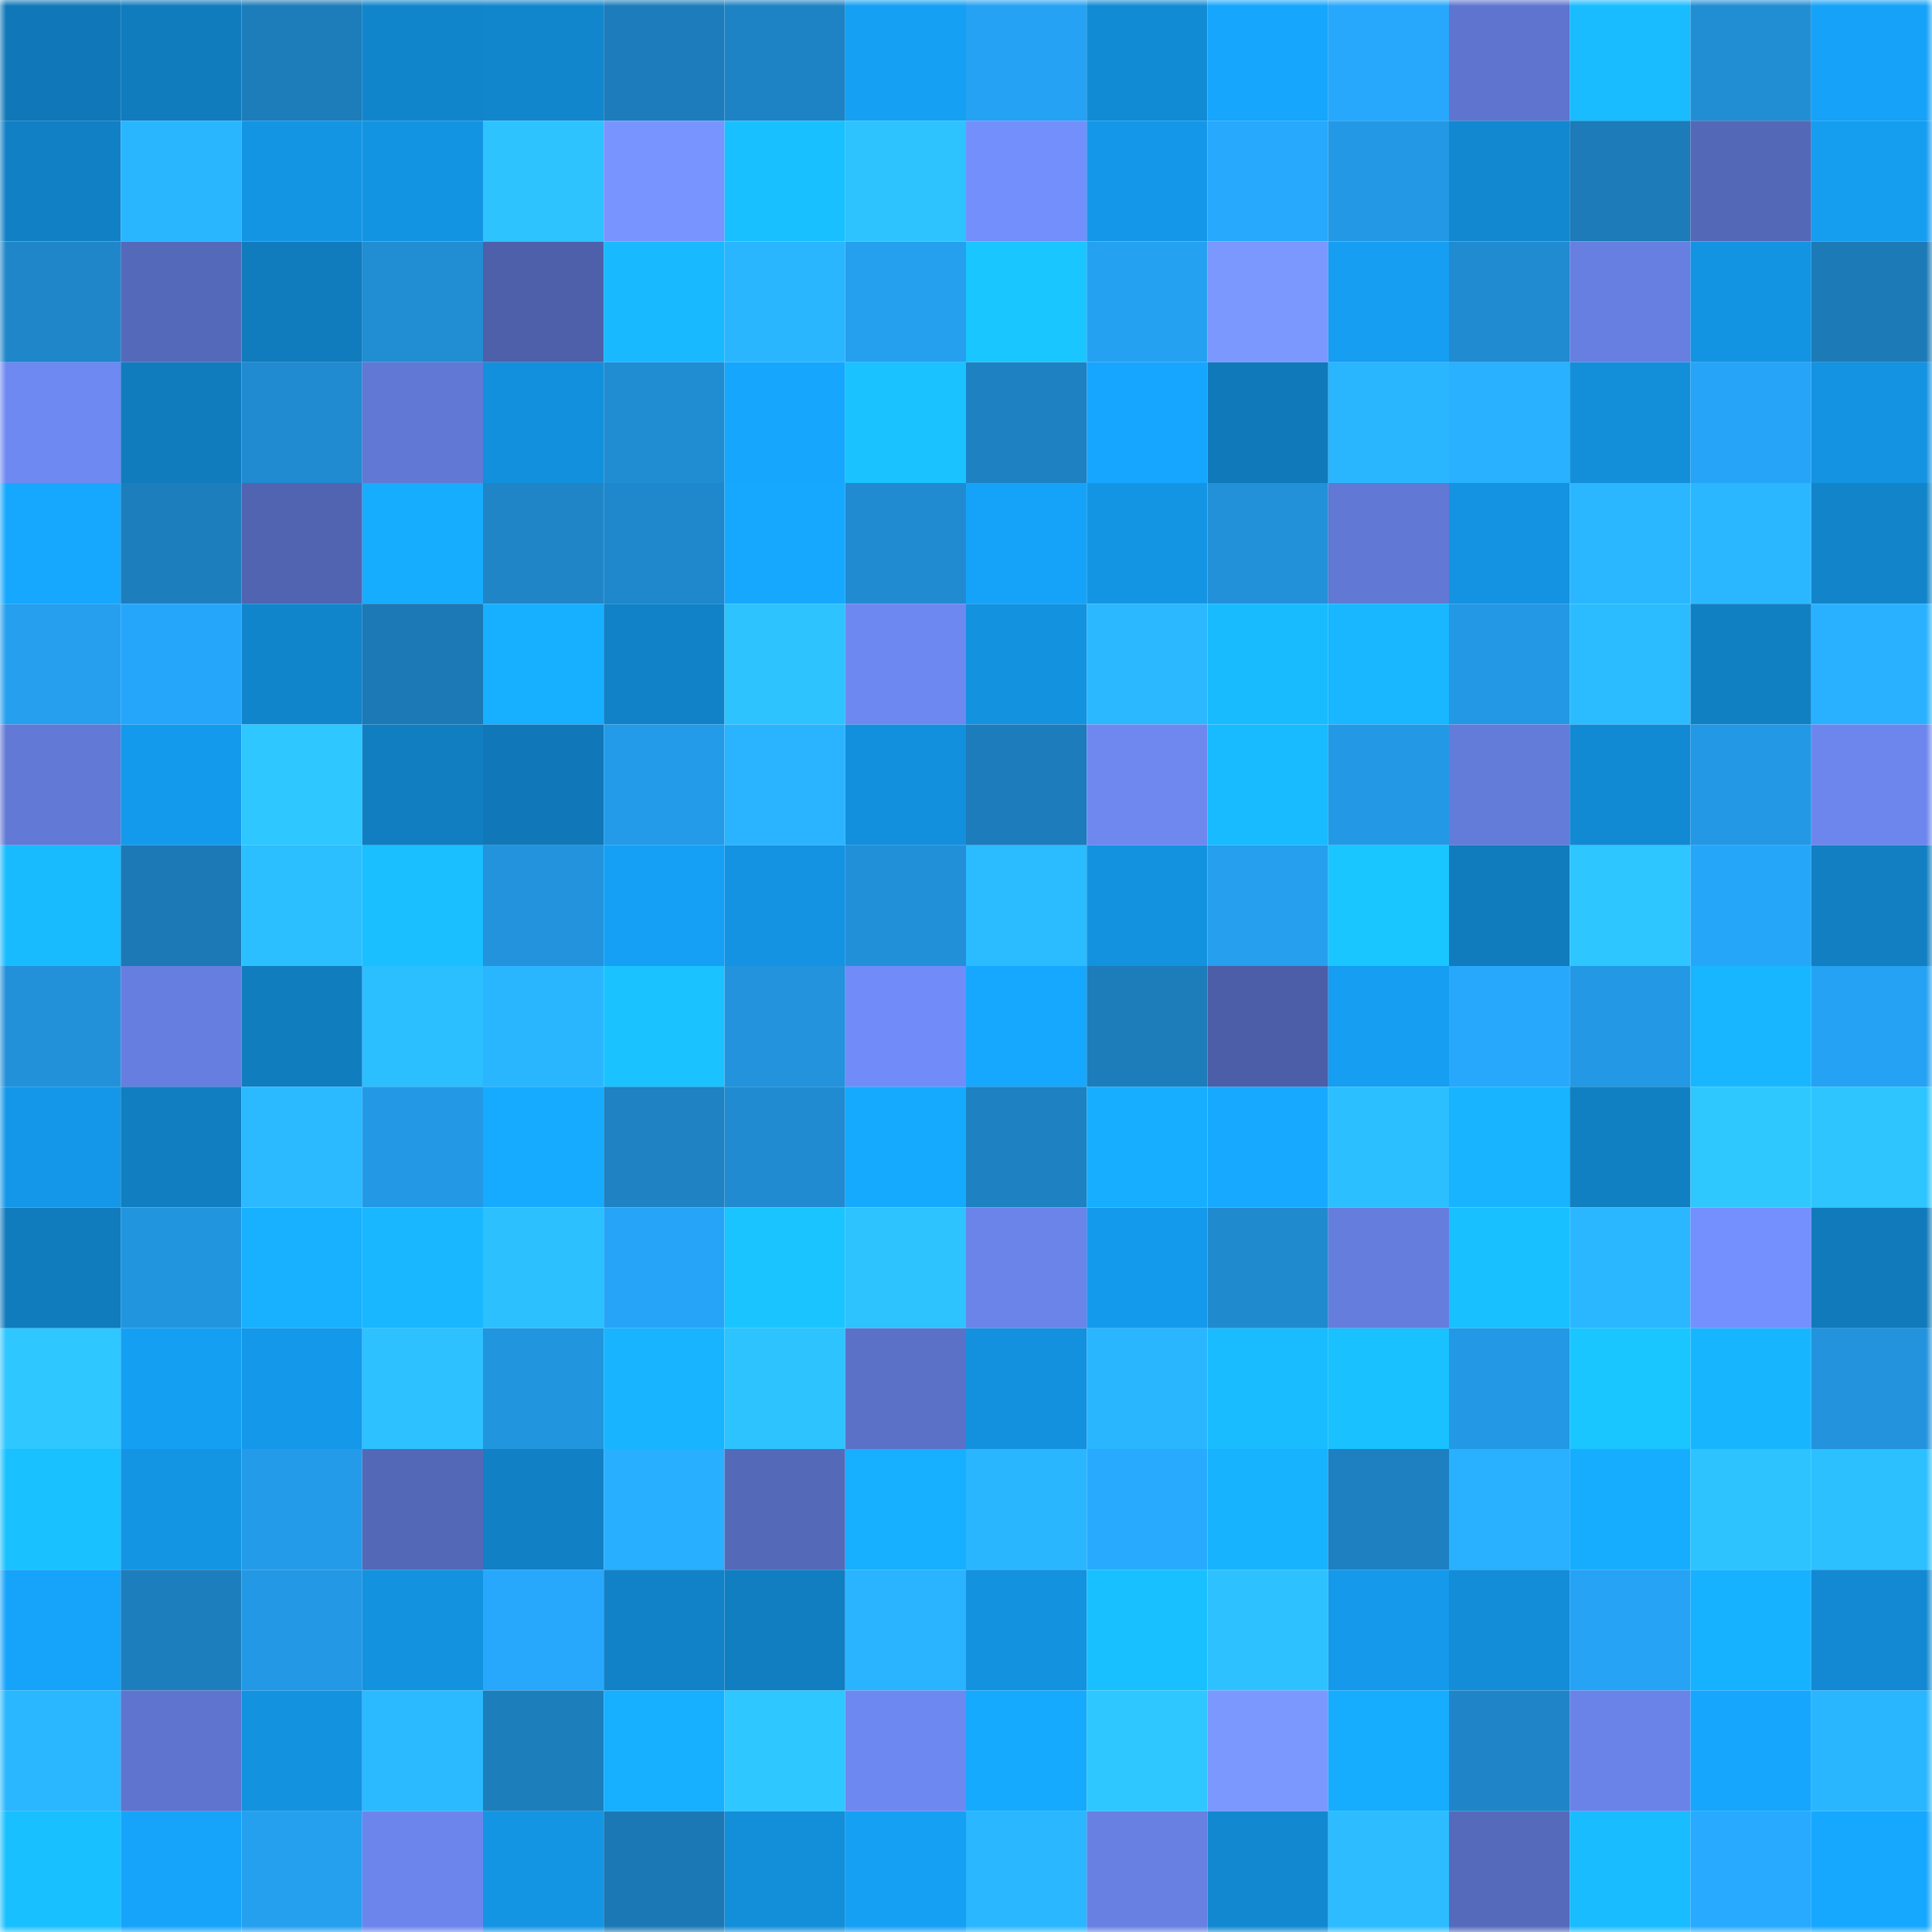 <svg viewBox="0 0 160 160" fill="none" role="img" xmlns="http://www.w3.org/2000/svg" width="240" height="240" name="ens%2Cyourstruly.eth"><mask id="1736731663" mask-type="alpha" maskUnits="userSpaceOnUse" x="0" y="0" width="160" height="160"><rect width="160" height="160" fill="#FFFFFF"></rect></mask><g mask="url(#1736731663)"><rect x="0" y="0" width="10" height="10" fill="#1078b8"></rect><rect x="10" y="0" width="10" height="10" fill="#107cbe"></rect><rect x="20" y="0" width="10" height="10" fill="#1d7cba"></rect><rect x="30" y="0" width="10" height="10" fill="#1185cc"></rect><rect x="40" y="0" width="10" height="10" fill="#1286cd"></rect><rect x="50" y="0" width="10" height="10" fill="#1d7dbc"></rect><rect x="60" y="0" width="10" height="10" fill="#1e83c4"></rect><rect x="70" y="0" width="10" height="10" fill="#15a0f4"></rect><rect x="80" y="0" width="10" height="10" fill="#25a2f3"></rect><rect x="90" y="0" width="10" height="10" fill="#128bd5"></rect><rect x="100" y="0" width="10" height="10" fill="#16a6fe"></rect><rect x="110" y="0" width="10" height="10" fill="#27a8fc"></rect><rect x="120" y="0" width="10" height="10" fill="#5e74ce"></rect><rect x="130" y="0" width="10" height="10" fill="#19bcff"></rect><rect x="140" y="0" width="10" height="10" fill="#218ed4"></rect><rect x="150" y="0" width="10" height="10" fill="#15a2f8"></rect><rect x="0" y="10" width="10" height="10" fill="#1180c5"></rect><rect x="10" y="10" width="10" height="10" fill="#2ab5ff"></rect><rect x="20" y="10" width="10" height="10" fill="#1495e4"></rect><rect x="30" y="10" width="10" height="10" fill="#1394e3"></rect><rect x="40" y="10" width="10" height="10" fill="#2dc3ff"></rect><rect x="50" y="10" width="10" height="10" fill="#7895ff"></rect><rect x="60" y="10" width="10" height="10" fill="#19c0ff"></rect><rect x="70" y="10" width="10" height="10" fill="#2dc3ff"></rect><rect x="80" y="10" width="10" height="10" fill="#738ffc"></rect><rect x="90" y="10" width="10" height="10" fill="#1497e8"></rect><rect x="100" y="10" width="10" height="10" fill="#27a9fe"></rect><rect x="110" y="10" width="10" height="10" fill="#2399e6"></rect><rect x="120" y="10" width="10" height="10" fill="#1288d0"></rect><rect x="130" y="10" width="10" height="10" fill="#1c7bb8"></rect><rect x="140" y="10" width="10" height="10" fill="#5468b8"></rect><rect x="150" y="10" width="10" height="10" fill="#159df0"></rect><rect x="0" y="20" width="10" height="10" fill="#1f86c9"></rect><rect x="10" y="20" width="10" height="10" fill="#5469b9"></rect><rect x="20" y="20" width="10" height="10" fill="#107bbd"></rect><rect x="30" y="20" width="10" height="10" fill="#218dd3"></rect><rect x="40" y="20" width="10" height="10" fill="#4e60aa"></rect><rect x="50" y="20" width="10" height="10" fill="#18b9ff"></rect><rect x="60" y="20" width="10" height="10" fill="#2ab5ff"></rect><rect x="70" y="20" width="10" height="10" fill="#25a0ef"></rect><rect x="80" y="20" width="10" height="10" fill="#1ac6ff"></rect><rect x="90" y="20" width="10" height="10" fill="#25a1f2"></rect><rect x="100" y="20" width="10" height="10" fill="#7b98ff"></rect><rect x="110" y="20" width="10" height="10" fill="#159ef2"></rect><rect x="120" y="20" width="10" height="10" fill="#208bd1"></rect><rect x="130" y="20" width="10" height="10" fill="#677fe1"></rect><rect x="140" y="20" width="10" height="10" fill="#1394e2"></rect><rect x="150" y="20" width="10" height="10" fill="#1c7ab7"></rect><rect x="0" y="30" width="10" height="10" fill="#6f89f2"></rect><rect x="10" y="30" width="10" height="10" fill="#107cbe"></rect><rect x="20" y="30" width="10" height="10" fill="#208bd1"></rect><rect x="30" y="30" width="10" height="10" fill="#6178d4"></rect><rect x="40" y="30" width="10" height="10" fill="#1390dd"></rect><rect x="50" y="30" width="10" height="10" fill="#208cd2"></rect><rect x="60" y="30" width="10" height="10" fill="#16a6fe"></rect><rect x="70" y="30" width="10" height="10" fill="#1ac3ff"></rect><rect x="80" y="30" width="10" height="10" fill="#1e81c2"></rect><rect x="90" y="30" width="10" height="10" fill="#16a6ff"></rect><rect x="100" y="30" width="10" height="10" fill="#1079ba"></rect><rect x="110" y="30" width="10" height="10" fill="#2ab5ff"></rect><rect x="120" y="30" width="10" height="10" fill="#29b0ff"></rect><rect x="130" y="30" width="10" height="10" fill="#138fda"></rect><rect x="140" y="30" width="10" height="10" fill="#26a5f8"></rect><rect x="150" y="30" width="10" height="10" fill="#1393e1"></rect><rect x="0" y="40" width="10" height="10" fill="#16a8ff"></rect><rect x="10" y="40" width="10" height="10" fill="#1d7ebd"></rect><rect x="20" y="40" width="10" height="10" fill="#5164b1"></rect><rect x="30" y="40" width="10" height="10" fill="#17adff"></rect><rect x="40" y="40" width="10" height="10" fill="#1f85c7"></rect><rect x="50" y="40" width="10" height="10" fill="#1f87cb"></rect><rect x="60" y="40" width="10" height="10" fill="#16a8ff"></rect><rect x="70" y="40" width="10" height="10" fill="#208bd1"></rect><rect x="80" y="40" width="10" height="10" fill="#15a3fa"></rect><rect x="90" y="40" width="10" height="10" fill="#1495e4"></rect><rect x="100" y="40" width="10" height="10" fill="#2291da"></rect><rect x="110" y="40" width="10" height="10" fill="#6178d4"></rect><rect x="120" y="40" width="10" height="10" fill="#1393e1"></rect><rect x="130" y="40" width="10" height="10" fill="#2ab7ff"></rect><rect x="140" y="40" width="10" height="10" fill="#2ab7ff"></rect><rect x="150" y="40" width="10" height="10" fill="#1184ca"></rect><rect x="0" y="50" width="10" height="10" fill="#259fee"></rect><rect x="10" y="50" width="10" height="10" fill="#26a6fa"></rect><rect x="20" y="50" width="10" height="10" fill="#1185cb"></rect><rect x="30" y="50" width="10" height="10" fill="#1c79b5"></rect><rect x="40" y="50" width="10" height="10" fill="#17afff"></rect><rect x="50" y="50" width="10" height="10" fill="#1182c7"></rect><rect x="60" y="50" width="10" height="10" fill="#2dc3ff"></rect><rect x="70" y="50" width="10" height="10" fill="#6e88f1"></rect><rect x="80" y="50" width="10" height="10" fill="#1392e0"></rect><rect x="90" y="50" width="10" height="10" fill="#2bb8ff"></rect><rect x="100" y="50" width="10" height="10" fill="#19bbff"></rect><rect x="110" y="50" width="10" height="10" fill="#18b7ff"></rect><rect x="120" y="50" width="10" height="10" fill="#2398e4"></rect><rect x="130" y="50" width="10" height="10" fill="#2bbcff"></rect><rect x="140" y="50" width="10" height="10" fill="#1180c3"></rect><rect x="150" y="50" width="10" height="10" fill="#29b1ff"></rect><rect x="0" y="60" width="10" height="10" fill="#6279d6"></rect><rect x="10" y="60" width="10" height="10" fill="#149aec"></rect><rect x="20" y="60" width="10" height="10" fill="#2ec7ff"></rect><rect x="30" y="60" width="10" height="10" fill="#107ec0"></rect><rect x="40" y="60" width="10" height="10" fill="#1078b8"></rect><rect x="50" y="60" width="10" height="10" fill="#249be9"></rect><rect x="60" y="60" width="10" height="10" fill="#2ab4ff"></rect><rect x="70" y="60" width="10" height="10" fill="#1390dd"></rect><rect x="80" y="60" width="10" height="10" fill="#1d7cbb"></rect><rect x="90" y="60" width="10" height="10" fill="#6e88f0"></rect><rect x="100" y="60" width="10" height="10" fill="#18bbff"></rect><rect x="110" y="60" width="10" height="10" fill="#2399e6"></rect><rect x="120" y="60" width="10" height="10" fill="#637bd9"></rect><rect x="130" y="60" width="10" height="10" fill="#128ad3"></rect><rect x="140" y="60" width="10" height="10" fill="#2398e4"></rect><rect x="150" y="60" width="10" height="10" fill="#6d86ee"></rect><rect x="0" y="70" width="10" height="10" fill="#19bbff"></rect><rect x="10" y="70" width="10" height="10" fill="#1c79b6"></rect><rect x="20" y="70" width="10" height="10" fill="#2cbfff"></rect><rect x="30" y="70" width="10" height="10" fill="#19bfff"></rect><rect x="40" y="70" width="10" height="10" fill="#2293dc"></rect><rect x="50" y="70" width="10" height="10" fill="#15a0f5"></rect><rect x="60" y="70" width="10" height="10" fill="#1393e1"></rect><rect x="70" y="70" width="10" height="10" fill="#2190d9"></rect><rect x="80" y="70" width="10" height="10" fill="#2bbbff"></rect><rect x="90" y="70" width="10" height="10" fill="#1392e0"></rect><rect x="100" y="70" width="10" height="10" fill="#259fee"></rect><rect x="110" y="70" width="10" height="10" fill="#1ac6ff"></rect><rect x="120" y="70" width="10" height="10" fill="#107bbd"></rect><rect x="130" y="70" width="10" height="10" fill="#2ec6ff"></rect><rect x="140" y="70" width="10" height="10" fill="#26a6f9"></rect><rect x="150" y="70" width="10" height="10" fill="#117fc2"></rect><rect x="0" y="80" width="10" height="10" fill="#2291da"></rect><rect x="10" y="80" width="10" height="10" fill="#667edf"></rect><rect x="20" y="80" width="10" height="10" fill="#107dbf"></rect><rect x="30" y="80" width="10" height="10" fill="#2cbfff"></rect><rect x="40" y="80" width="10" height="10" fill="#2ab6ff"></rect><rect x="50" y="80" width="10" height="10" fill="#1ac3ff"></rect><rect x="60" y="80" width="10" height="10" fill="#2293dc"></rect><rect x="70" y="80" width="10" height="10" fill="#718cf8"></rect><rect x="80" y="80" width="10" height="10" fill="#16a8ff"></rect><rect x="90" y="80" width="10" height="10" fill="#1d7cba"></rect><rect x="100" y="80" width="10" height="10" fill="#4c5ea7"></rect><rect x="110" y="80" width="10" height="10" fill="#159ef2"></rect><rect x="120" y="80" width="10" height="10" fill="#27a8fc"></rect><rect x="130" y="80" width="10" height="10" fill="#2399e5"></rect><rect x="140" y="80" width="10" height="10" fill="#18b6ff"></rect><rect x="150" y="80" width="10" height="10" fill="#25a2f3"></rect><rect x="0" y="90" width="10" height="10" fill="#1497e8"></rect><rect x="10" y="90" width="10" height="10" fill="#117ec1"></rect><rect x="20" y="90" width="10" height="10" fill="#2bb9ff"></rect><rect x="30" y="90" width="10" height="10" fill="#2399e6"></rect><rect x="40" y="90" width="10" height="10" fill="#16abff"></rect><rect x="50" y="90" width="10" height="10" fill="#1e82c3"></rect><rect x="60" y="90" width="10" height="10" fill="#208bd1"></rect><rect x="70" y="90" width="10" height="10" fill="#16aaff"></rect><rect x="80" y="90" width="10" height="10" fill="#1e81c1"></rect><rect x="90" y="90" width="10" height="10" fill="#17aeff"></rect><rect x="100" y="90" width="10" height="10" fill="#16a9ff"></rect><rect x="110" y="90" width="10" height="10" fill="#2cbfff"></rect><rect x="120" y="90" width="10" height="10" fill="#18b4ff"></rect><rect x="130" y="90" width="10" height="10" fill="#1180c3"></rect><rect x="140" y="90" width="10" height="10" fill="#2ec8ff"></rect><rect x="150" y="90" width="10" height="10" fill="#2ec5ff"></rect><rect x="0" y="100" width="10" height="10" fill="#107bbd"></rect><rect x="10" y="100" width="10" height="10" fill="#2295df"></rect><rect x="20" y="100" width="10" height="10" fill="#17b1ff"></rect><rect x="30" y="100" width="10" height="10" fill="#18b7ff"></rect><rect x="40" y="100" width="10" height="10" fill="#2dc0ff"></rect><rect x="50" y="100" width="10" height="10" fill="#26a5f8"></rect><rect x="60" y="100" width="10" height="10" fill="#1ac5ff"></rect><rect x="70" y="100" width="10" height="10" fill="#2dc3ff"></rect><rect x="80" y="100" width="10" height="10" fill="#6a84e9"></rect><rect x="90" y="100" width="10" height="10" fill="#149aec"></rect><rect x="100" y="100" width="10" height="10" fill="#208ace"></rect><rect x="110" y="100" width="10" height="10" fill="#657ede"></rect><rect x="120" y="100" width="10" height="10" fill="#19c0ff"></rect><rect x="130" y="100" width="10" height="10" fill="#2ab7ff"></rect><rect x="140" y="100" width="10" height="10" fill="#7490fe"></rect><rect x="150" y="100" width="10" height="10" fill="#107abb"></rect><rect x="0" y="110" width="10" height="10" fill="#2ec7ff"></rect><rect x="10" y="110" width="10" height="10" fill="#159ff3"></rect><rect x="20" y="110" width="10" height="10" fill="#1498e9"></rect><rect x="30" y="110" width="10" height="10" fill="#2dc1ff"></rect><rect x="40" y="110" width="10" height="10" fill="#2295df"></rect><rect x="50" y="110" width="10" height="10" fill="#18b4ff"></rect><rect x="60" y="110" width="10" height="10" fill="#2dc3ff"></rect><rect x="70" y="110" width="10" height="10" fill="#5b71c8"></rect><rect x="80" y="110" width="10" height="10" fill="#1391de"></rect><rect x="90" y="110" width="10" height="10" fill="#2ab5ff"></rect><rect x="100" y="110" width="10" height="10" fill="#19bcff"></rect><rect x="110" y="110" width="10" height="10" fill="#19c1ff"></rect><rect x="120" y="110" width="10" height="10" fill="#2399e5"></rect><rect x="130" y="110" width="10" height="10" fill="#1ac6ff"></rect><rect x="140" y="110" width="10" height="10" fill="#18b5ff"></rect><rect x="150" y="110" width="10" height="10" fill="#2293dc"></rect><rect x="0" y="120" width="10" height="10" fill="#19c1ff"></rect><rect x="10" y="120" width="10" height="10" fill="#1495e4"></rect><rect x="20" y="120" width="10" height="10" fill="#249be8"></rect><rect x="30" y="120" width="10" height="10" fill="#5468b8"></rect><rect x="40" y="120" width="10" height="10" fill="#1180c4"></rect><rect x="50" y="120" width="10" height="10" fill="#29afff"></rect><rect x="60" y="120" width="10" height="10" fill="#5569b9"></rect><rect x="70" y="120" width="10" height="10" fill="#17afff"></rect><rect x="80" y="120" width="10" height="10" fill="#2ab6ff"></rect><rect x="90" y="120" width="10" height="10" fill="#28abff"></rect><rect x="100" y="120" width="10" height="10" fill="#17b3ff"></rect><rect x="110" y="120" width="10" height="10" fill="#1e80c0"></rect><rect x="120" y="120" width="10" height="10" fill="#29b0ff"></rect><rect x="130" y="120" width="10" height="10" fill="#17adff"></rect><rect x="140" y="120" width="10" height="10" fill="#2dc3ff"></rect><rect x="150" y="120" width="10" height="10" fill="#2cc0ff"></rect><rect x="0" y="130" width="10" height="10" fill="#16a4fb"></rect><rect x="10" y="130" width="10" height="10" fill="#1d7ebd"></rect><rect x="20" y="130" width="10" height="10" fill="#2398e4"></rect><rect x="30" y="130" width="10" height="10" fill="#1392df"></rect><rect x="40" y="130" width="10" height="10" fill="#27a8fc"></rect><rect x="50" y="130" width="10" height="10" fill="#1182c7"></rect><rect x="60" y="130" width="10" height="10" fill="#117ec1"></rect><rect x="70" y="130" width="10" height="10" fill="#2ab4ff"></rect><rect x="80" y="130" width="10" height="10" fill="#1392e0"></rect><rect x="90" y="130" width="10" height="10" fill="#19c0ff"></rect><rect x="100" y="130" width="10" height="10" fill="#2dc2ff"></rect><rect x="110" y="130" width="10" height="10" fill="#1499eb"></rect><rect x="120" y="130" width="10" height="10" fill="#138dd8"></rect><rect x="130" y="130" width="10" height="10" fill="#26a3f4"></rect><rect x="140" y="130" width="10" height="10" fill="#17b2ff"></rect><rect x="150" y="130" width="10" height="10" fill="#1289d2"></rect><rect x="0" y="140" width="10" height="10" fill="#2ab7ff"></rect><rect x="10" y="140" width="10" height="10" fill="#5e74ce"></rect><rect x="20" y="140" width="10" height="10" fill="#1392e0"></rect><rect x="30" y="140" width="10" height="10" fill="#2bbaff"></rect><rect x="40" y="140" width="10" height="10" fill="#1d7ebc"></rect><rect x="50" y="140" width="10" height="10" fill="#17afff"></rect><rect x="60" y="140" width="10" height="10" fill="#2ec7ff"></rect><rect x="70" y="140" width="10" height="10" fill="#6e88f1"></rect><rect x="80" y="140" width="10" height="10" fill="#16aaff"></rect><rect x="90" y="140" width="10" height="10" fill="#2ec7ff"></rect><rect x="100" y="140" width="10" height="10" fill="#7b98ff"></rect><rect x="110" y="140" width="10" height="10" fill="#17adff"></rect><rect x="120" y="140" width="10" height="10" fill="#1f85c8"></rect><rect x="130" y="140" width="10" height="10" fill="#6a83e8"></rect><rect x="140" y="140" width="10" height="10" fill="#16a6fe"></rect><rect x="150" y="140" width="10" height="10" fill="#2ab6ff"></rect><rect x="0" y="150" width="10" height="10" fill="#19c0ff"></rect><rect x="10" y="150" width="10" height="10" fill="#16a4fb"></rect><rect x="20" y="150" width="10" height="10" fill="#25a0ef"></rect><rect x="30" y="150" width="10" height="10" fill="#6c85ec"></rect><rect x="40" y="150" width="10" height="10" fill="#1495e4"></rect><rect x="50" y="150" width="10" height="10" fill="#1c78b4"></rect><rect x="60" y="150" width="10" height="10" fill="#138ed9"></rect><rect x="70" y="150" width="10" height="10" fill="#15a0f4"></rect><rect x="80" y="150" width="10" height="10" fill="#2ab7ff"></rect><rect x="90" y="150" width="10" height="10" fill="#6780e2"></rect><rect x="100" y="150" width="10" height="10" fill="#1288d1"></rect><rect x="110" y="150" width="10" height="10" fill="#2cbcff"></rect><rect x="120" y="150" width="10" height="10" fill="#556abb"></rect><rect x="130" y="150" width="10" height="10" fill="#19bcff"></rect><rect x="140" y="150" width="10" height="10" fill="#27aaff"></rect><rect x="150" y="150" width="10" height="10" fill="#16a7ff"></rect></g></svg>